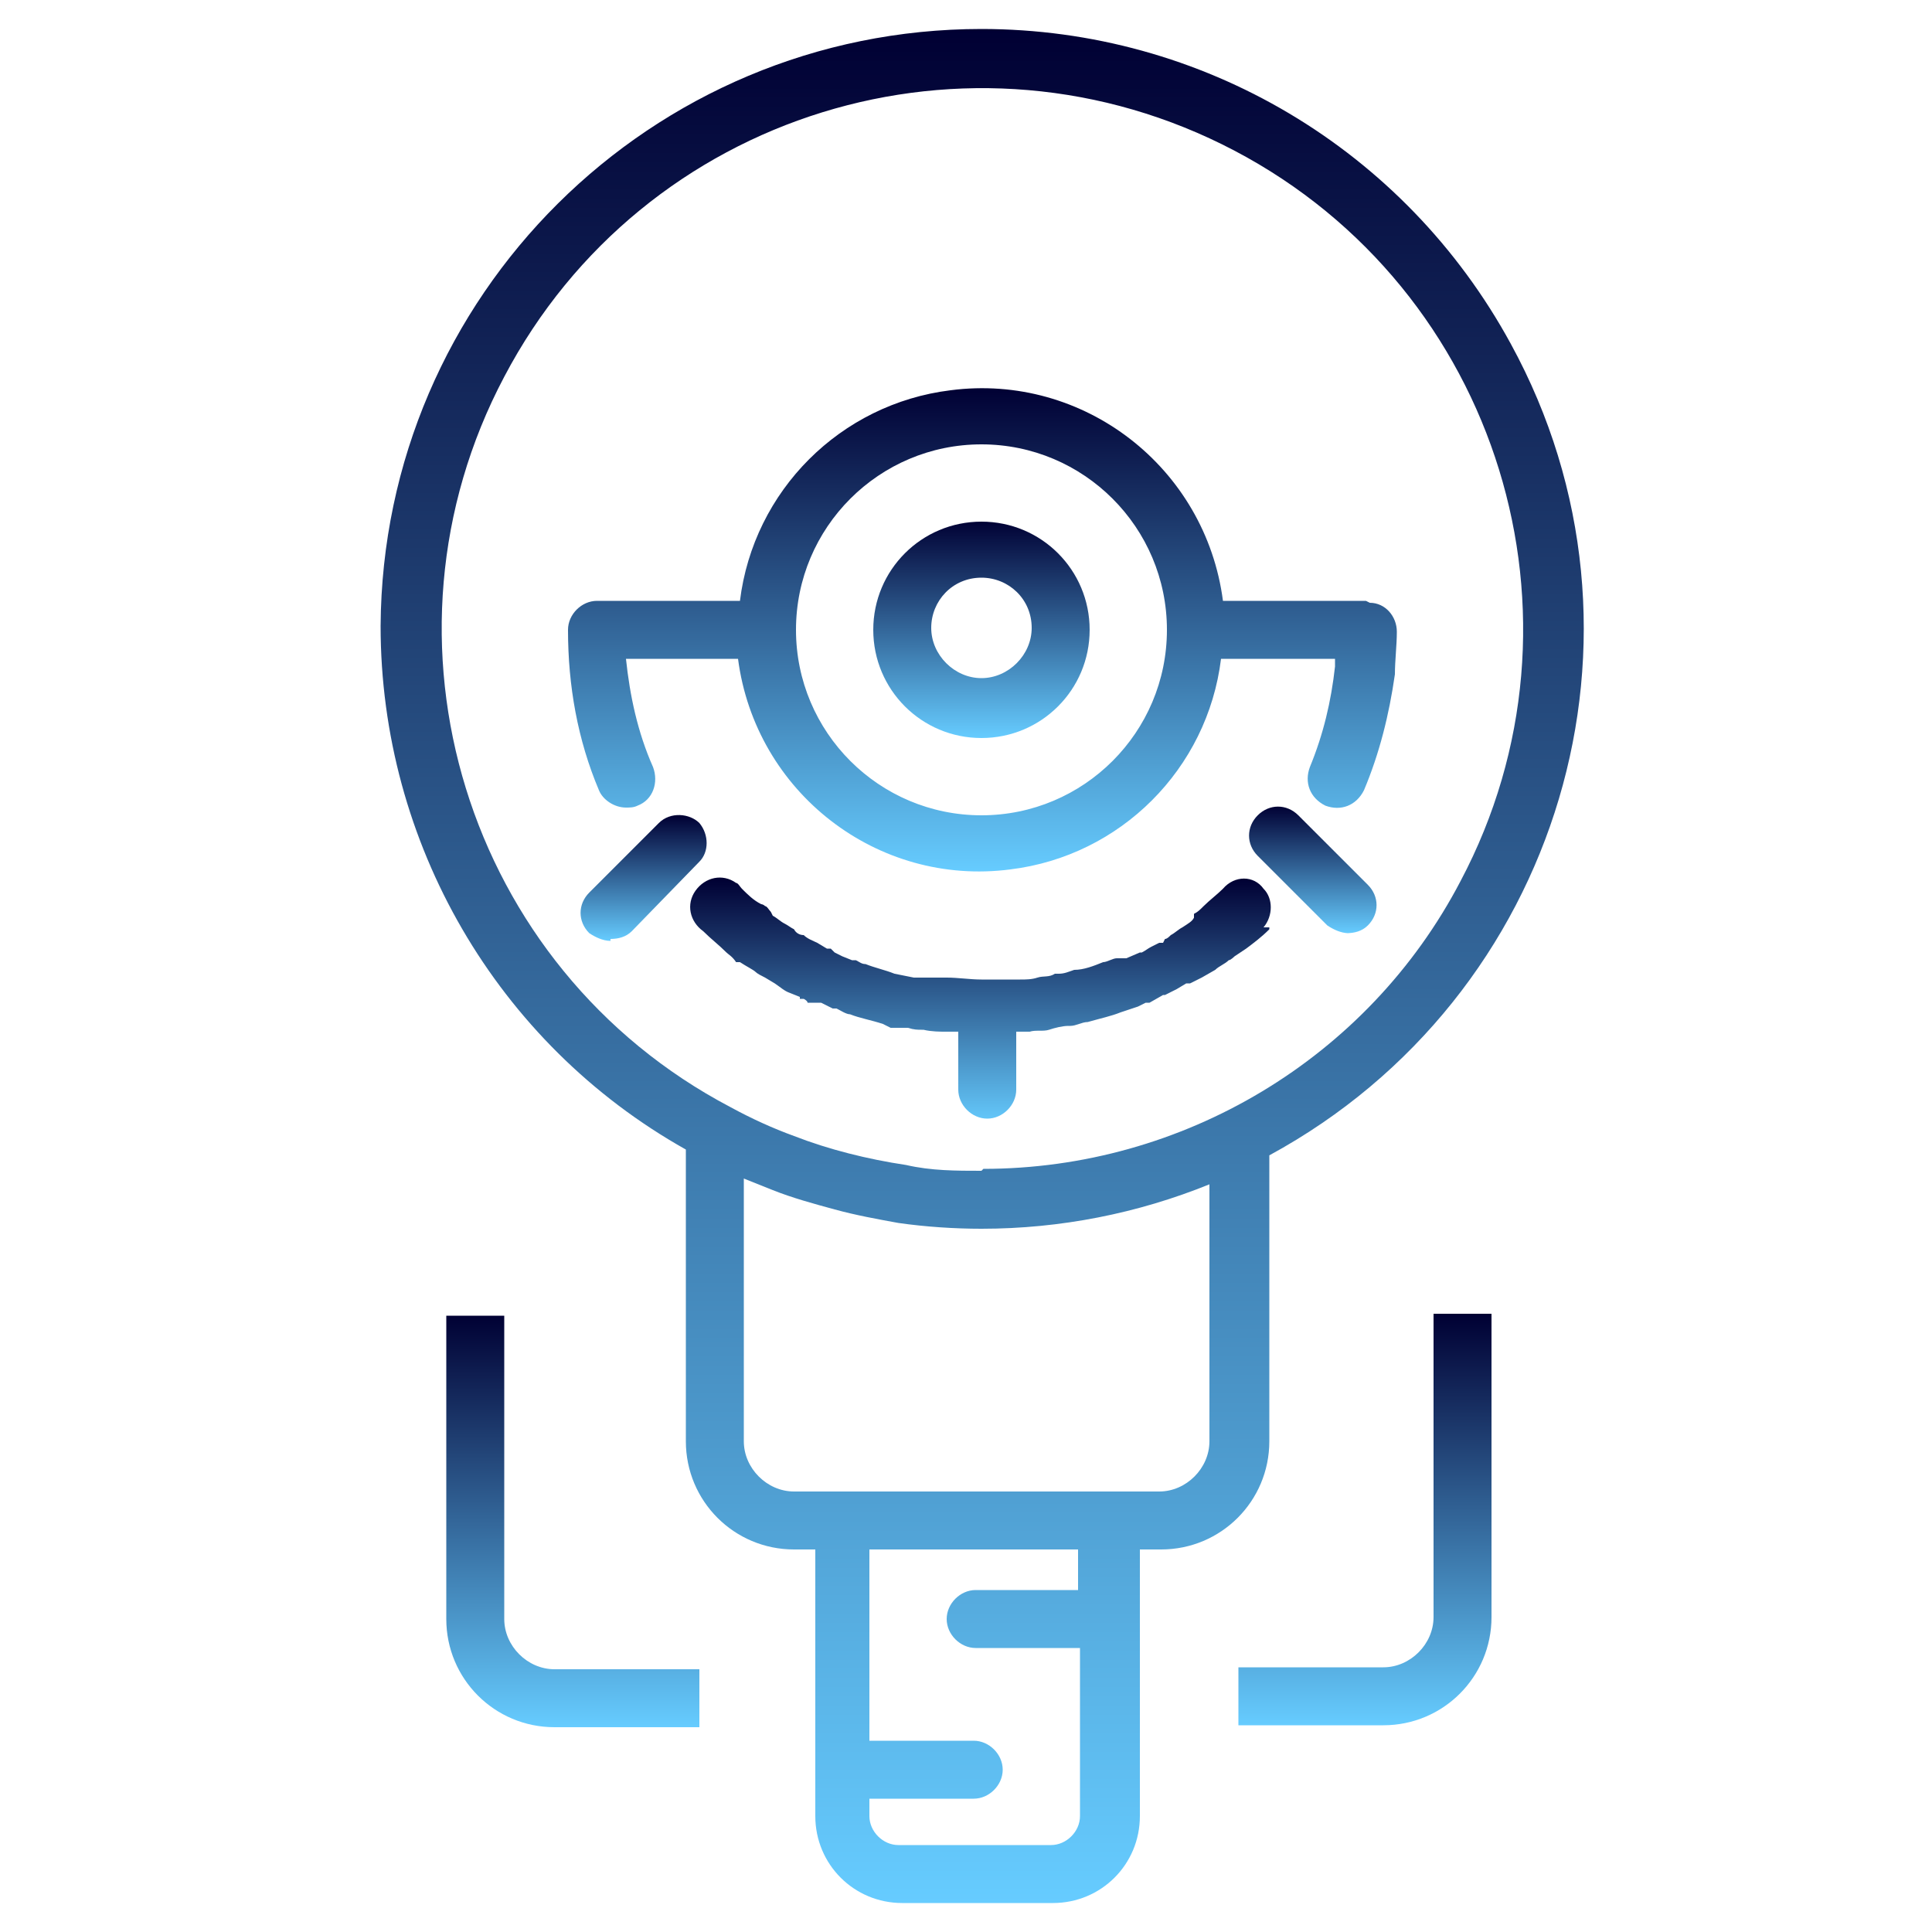 <?xml version="1.0" encoding="UTF-8"?>
<svg id="Layer_1" xmlns="http://www.w3.org/2000/svg" version="1.1" xmlns:xlink="http://www.w3.org/1999/xlink" viewBox="0 0 100 100">
  <!-- Generator: Adobe Illustrator 29.1.0, SVG Export Plug-In . SVG Version: 2.1.0 Build 142)  -->
  <defs>
    <style>
      .st0 {
        fill: url(#_무제_그라디언트_98);
      }

      .st1 {
        fill: url(#_무제_그라디언트_92);
      }

      .st2 {
        fill: url(#_무제_그라디언트_95);
      }

      .st3 {
        fill: url(#_무제_그라디언트_94);
      }

      .st4 {
        fill: url(#_무제_그라디언트_93);
      }

      .st5 {
        fill: url(#_무제_그라디언트_91);
      }

      .st6 {
        fill: url(#_무제_그라디언트_97);
      }

      .st7 {
        fill: url(#_무제_그라디언트_96);
      }

      .st8 {
        fill: url(#_무제_그라디언트_9);
      }
    </style>
    <linearGradient id="_무제_그라디언트_9" data-name="무제 그라디언트 9" x1="50.7" y1="58.3" x2="50.7" y2="45.5" gradientUnits="userSpaceOnUse">
      <stop offset="0" stop-color="#6cf"/>
      <stop offset="1" stop-color="#003"/>
    </linearGradient>
    <linearGradient id="_무제_그라디언트_91" data-name="무제 그라디언트 9" x1="50.8" y1="38.2" x2="50.8" y2="26.9" xlink:href="#_무제_그라디언트_9"/>
    <linearGradient id="_무제_그라디언트_92" data-name="무제 그라디언트 9" x1="50.8" y1="45.1" x2="50.8" y2="20" xlink:href="#_무제_그라디언트_9"/>
    <linearGradient id="_무제_그라디언트_93" data-name="무제 그라디언트 9" x1="33.4" y1="48.7" x2="33.4" y2="42.2" xlink:href="#_무제_그라디언트_9"/>
    <linearGradient id="_무제_그라디언트_94" data-name="무제 그라디언트 9" x1="68.1" y1="48.3" x2="68.1" y2="41.7" xlink:href="#_무제_그라디언트_9"/>
    <linearGradient id="_무제_그라디언트_95" data-name="무제 그라디언트 9" x1="50.8" y1="98.5" x2="50.8" y2="1.5" xlink:href="#_무제_그라디언트_9"/>
    <linearGradient id="_무제_그라디언트_96" data-name="무제 그라디언트 9" x1="50.9" y1="51" x2="50.9" y2="51" xlink:href="#_무제_그라디언트_9"/>
    <linearGradient id="_무제_그라디언트_97" data-name="무제 그라디언트 9" x1="70.7" y1="89.3" x2="70.7" y2="68" xlink:href="#_무제_그라디언트_9"/>
    <linearGradient id="_무제_그라디언트_98" data-name="무제 그라디언트 9" x1="29.6" y1="89.4" x2="29.6" y2="68" xlink:href="#_무제_그라디언트_9"/>
  </defs>
  <path class="st8" d="M65.7,48h0s0,.1,0,.1c-.4.4-.8.7-1.2,1l-.6.4c0,0-.2.2-.3.2-.2.2-.5.3-.7.5l-.7.4-.6.3h-.2c0,0-.5.3-.5.3l-.6.3h-.1c0,0-.7.4-.7.4,0,0-.2,0-.2,0l-.4.2h0c-.3.1-.6.2-.9.3-.5.2-1,.3-1.7.5-.3,0-.6.2-.9.2h-.1c-.3,0-.7.1-1,.2s-.7,0-1,.1c-.2,0-.4,0-.7,0v3c0,.8-.7,1.5-1.5,1.5s-1.5-.7-1.5-1.5h0v-3c-.2,0-.5,0-.7,0s-.7,0-1.1-.1h-.1c-.2,0-.4,0-.7-.1-.1,0-.3,0-.4,0h-.5c0,0-.4-.2-.4-.2-.6-.2-1.2-.3-1.7-.5-.2,0-.5-.2-.7-.3h-.2c0,0-.6-.3-.6-.3h-.7c0-.1-.2-.2-.2-.2h-.2c0-.1,0-.1,0-.1l-.5-.2c-.3-.1-.5-.3-.8-.5l-.5-.3c-.2-.1-.4-.2-.5-.3s-.5-.3-.8-.5h-.2c-.2-.3-.4-.4-.5-.5h0c-.4-.4-.8-.7-1.2-1.1-.7-.5-.9-1.4-.4-2.1s1.4-.9,2.1-.4c.1,0,.2.2.3.3.3.3.6.6,1,.8,0,0,.1,0,.2.1.1,0,.2.2.3.3h0c0,0,.1.2.1.2.2.1.4.3.6.4s.3.2.5.3h0c.1.2.3.3.5.3.2.2.5.3.7.4l.5.3h.2c0,0,.2.2.2.2l.4.2.5.2h.2c.2.1.3.2.5.2.5.2,1,.3,1.5.5l1,.2h.6c0,0,.1,0,.1,0h.2c.2,0,.5,0,.8,0,.6,0,1.2.1,1.8.1h.2c.6,0,1.2,0,1.8,0,.3,0,.6,0,.9-.1s.6,0,.9-.2h.2c.3,0,.5-.1.8-.2.5,0,1-.2,1.5-.4.2,0,.5-.2.7-.2h.2c0,0,0,0,0,0h.2c0,0,.1,0,.1,0l.7-.3h.1c.2-.1.3-.2.5-.3l.4-.2h.2c0,0,.1-.2.1-.2.1,0,.2-.1.3-.2.2-.1.4-.3.6-.4.3-.2.5-.3.6-.5h0c0,0,0-.2,0-.2.2-.1.3-.2.5-.4.3-.3.7-.6,1-.9h0c.6-.7,1.6-.7,2.1,0,.5.5.5,1.4,0,2Z"/>
  <path class="st5" d="M50.8,38.2c-3.1,0-5.6-2.5-5.6-5.6s2.5-5.6,5.6-5.6c3.1,0,5.6,2.5,5.6,5.6h0c0,3.1-2.5,5.6-5.6,5.6ZM50.8,29.9c-1.5,0-2.6,1.2-2.6,2.6s1.2,2.6,2.6,2.6,2.6-1.2,2.6-2.6h0c0-1.5-1.2-2.6-2.6-2.6h0Z"/>
  <path class="st1" d="M70.7,31.1h-7.4c-.9-6.9-7.2-11.8-14.1-10.9-5.7.7-10.2,5.2-10.9,10.9h-7.4c-.8,0-1.5.7-1.5,1.5,0,2.9.5,5.7,1.6,8.3.2.5.8.9,1.4.9.2,0,.4,0,.6-.1.8-.3,1.1-1.2.8-2,0,0,0,0,0,0-.8-1.8-1.2-3.7-1.4-5.6h5.8c.9,6.9,7.2,11.8,14.1,10.9,5.7-.7,10.2-5.2,10.9-10.9h5.9c0,.2,0,.3,0,.4-.2,1.8-.6,3.5-1.3,5.2-.3.8,0,1.6.8,2,0,0,0,0,0,0,.8.3,1.6,0,2-.8,0,0,0,0,0,0,.8-1.9,1.3-3.9,1.6-6,0-.7.1-1.5.1-2.2,0-.8-.6-1.5-1.4-1.5,0,0,0,0,0,0ZM50.8,42.2c-5.3,0-9.6-4.3-9.6-9.6,0-5.3,4.3-9.6,9.6-9.6s9.6,4.3,9.6,9.6c0,5.3-4.3,9.6-9.6,9.6Z"/>
  <path class="st4" d="M31.6,48.7c-.4,0-.8-.2-1.1-.4-.6-.6-.6-1.5,0-2.1l3.6-3.6c.6-.6,1.6-.5,2.1,0,.5.6.5,1.5,0,2l-3.5,3.6c-.3.3-.7.4-1.1.4Z"/>
  <path class="st3" d="M69.8,48.3c-.4,0-.8-.2-1.1-.4l-3.6-3.6c-.6-.6-.6-1.5,0-2.1.6-.6,1.5-.6,2.1,0l3.6,3.6c.6.6.6,1.5,0,2.1,0,0,0,0,0,0-.3.3-.7.4-1.1.4Z"/>
  <path class="st2" d="M50.8,1.5c-17.1,0-31,13.8-31.1,30.9,0,11.2,6,21.6,15.8,27.1v15.1c0,3.1,2.5,5.6,5.6,5.6h1.1v13.8c0,2.5,2,4.5,4.5,4.5h7.8c2.5,0,4.5-2,4.5-4.5h0v-13.8h1.1c3.1,0,5.6-2.5,5.6-5.6h0v-14.8c15.1-8.2,20.7-27,12.5-42C72.7,7.7,62.2,1.5,50.8,1.5ZM55.9,82.3h-5.4c-.8,0-1.5.7-1.5,1.5s.7,1.5,1.5,1.5h5.4v8.7c0,.8-.7,1.5-1.5,1.5h-7.9c-.8,0-1.5-.7-1.5-1.5v-.9h5.4c.8,0,1.5-.7,1.5-1.5s-.7-1.5-1.5-1.5h-5.4v-9.9h10.8v2.1ZM62.6,74.6c0,1.4-1.2,2.6-2.6,2.6h-18.9c-1.4,0-2.6-1.2-2.6-2.6,0,0,0,0,0,0v-13.6c.5.2,1,.4,1.5.6,1,.4,2.1.7,3.2,1h0c1.1.3,2.2.5,3.3.7,1.4.2,2.9.3,4.3.3,4.1,0,8.1-.8,11.8-2.3v13.4ZM50.8,60.6c-1.3,0-2.6,0-3.9-.3-2-.3-4-.8-5.8-1.5-1.1-.4-2.2-.9-3.3-1.5h0c-13.7-7.2-18.9-24.2-11.7-37.8C33.3,5.8,50.2.6,63.9,7.8c13.7,7.2,18.9,24.2,11.7,37.8-4.8,9.2-14.4,14.9-24.7,14.9h0Z"/>
  <path class="st7" d="M50.9,51h0Z"/>
  <path class="st6" d="M77.2,68v15.7c0,3.1-2.5,5.6-5.6,5.6h-7.5v-3h7.5c1.4,0,2.6-1.2,2.6-2.6,0,0,0,0,0,0v-15.7h3Z"/>
  <path class="st0" d="M36.2,86.4v3h-7.5c-3.1,0-5.6-2.5-5.6-5.6v-15.7h3v15.7c0,1.4,1.2,2.6,2.6,2.6,0,0,0,0,0,0h7.5Z"/>
</svg>